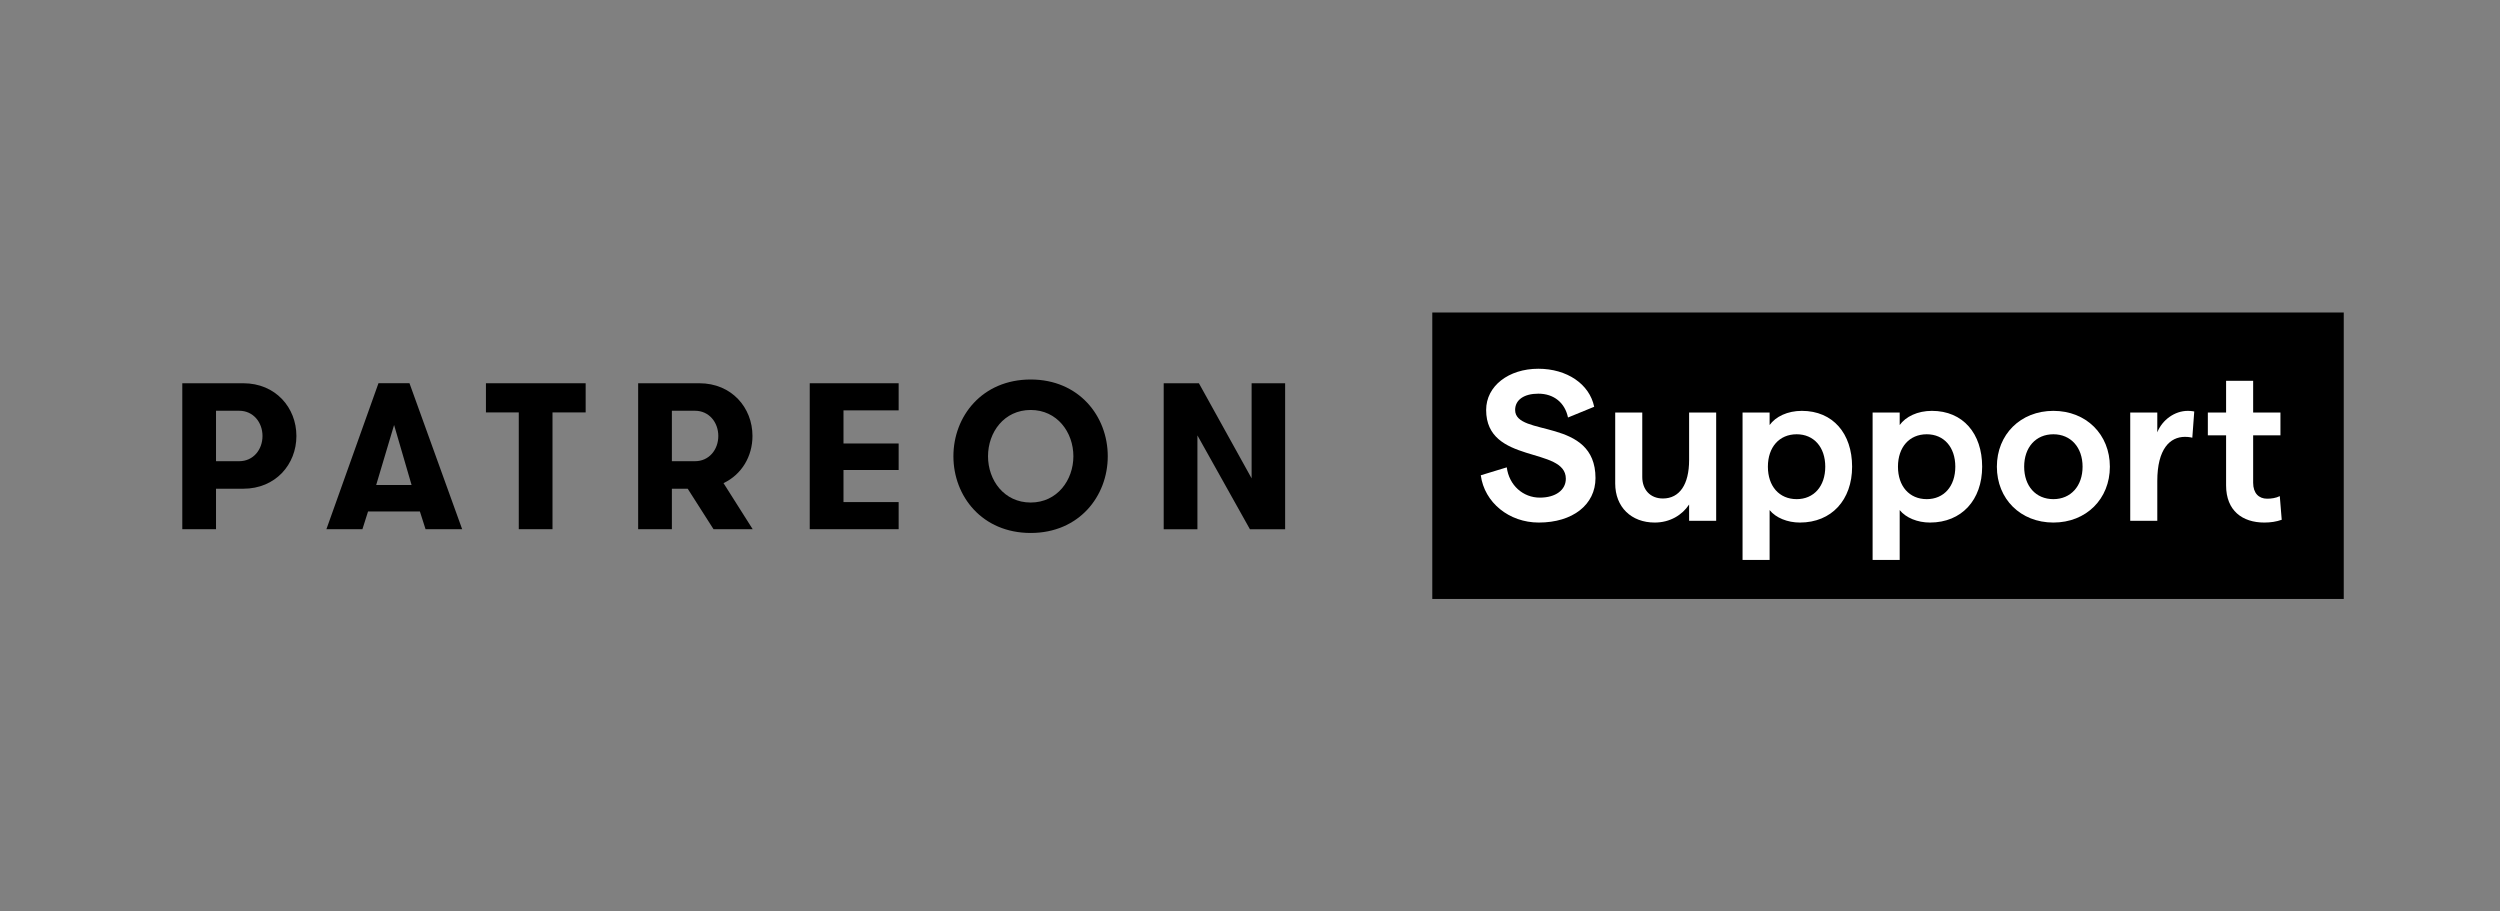 <svg width="96" height="35" viewBox="0 0 96 35" fill="none" xmlns="http://www.w3.org/2000/svg">
<rect x="0" y="0" width="96" height="35" fill="#808080" stroke="none"/>
<g clip-path="url(#clip0)">
<path d="M7 14.717H9.343C10.582 14.717 11.382 15.654 11.382 16.742C11.382 17.831 10.582 18.767 9.343 18.767H8.295V20.321H7V14.717ZM10.08 16.742C10.08 16.221 9.728 15.773 9.184 15.773H8.295V17.71H9.183C9.728 17.712 10.08 17.263 10.08 16.742Z" fill="black"/>
<path d="M16.341 20.321L16.124 19.641H14.133L13.917 20.321H12.534L14.533 14.716H15.724L17.747 20.321H16.341ZM15.133 16.319L14.445 18.625H15.805L15.133 16.319Z" fill="black"/>
<path d="M19.923 15.837H18.66V14.717H22.489V15.837H21.216V20.321H19.921V15.837H19.923Z" fill="black"/>
<path d="M24.505 14.717H26.856C28.095 14.717 28.895 15.654 28.895 16.742C28.895 17.526 28.479 18.223 27.783 18.552L28.903 20.321H27.399L26.408 18.767H25.8V20.321H24.505V14.717ZM27.583 16.742C27.583 16.221 27.231 15.773 26.687 15.773H25.8V17.71H26.687C27.231 17.712 27.583 17.263 27.583 16.742Z" fill="black"/>
<path d="M32.39 15.758V17.03H34.508V18.048H32.39V19.28H34.508V20.321H31.094V14.717H34.508V15.758H32.39Z" fill="black"/>
<path d="M36.611 17.52C36.611 15.983 37.715 14.573 39.579 14.573C41.434 14.573 42.538 15.983 42.538 17.52C42.538 19.057 41.434 20.466 39.579 20.466C37.715 20.466 36.611 19.057 36.611 17.52ZM41.218 17.52C41.218 16.598 40.593 15.743 39.579 15.743C38.556 15.743 37.94 16.6 37.94 17.52C37.94 18.441 38.556 19.297 39.579 19.297C40.593 19.297 41.218 18.44 41.218 17.52Z" fill="black"/>
<path d="M48.062 18.369V14.717H49.349V20.323H47.997L45.981 16.719V20.323H44.686V14.717H46.038L48.062 18.369Z" fill="black"/>
</g>
<path d="M55 12H90V23H55V12Z" fill="black"/>
<path d="M59.089 20.066C60.392 20.066 61.267 19.381 61.267 18.358C61.267 16.016 58.181 16.791 58.181 15.743C58.181 15.356 58.52 15.117 59.072 15.117C59.675 15.117 60.095 15.471 60.211 16.032L61.217 15.62C61.036 14.745 60.169 14.16 59.072 14.16C57.934 14.16 57.068 14.82 57.068 15.743C57.068 17.839 60.128 17.138 60.128 18.383C60.128 18.82 59.732 19.109 59.13 19.109C58.487 19.109 57.95 18.639 57.86 17.946L56.862 18.251C57.002 19.299 57.95 20.066 59.089 20.066Z" fill="white"/>
<path d="M65.901 15.842H64.862V17.666C64.862 18.598 64.499 19.142 63.855 19.142C63.369 19.142 63.063 18.804 63.063 18.317V15.842H62.024V18.565C62.024 19.472 62.643 20.066 63.542 20.066C64.127 20.066 64.598 19.777 64.862 19.373V20H65.901V15.842Z" fill="white"/>
<path d="M66.914 21.501H67.953V19.587C68.192 19.884 68.638 20.066 69.116 20.066C70.337 20.066 71.121 19.192 71.121 17.921C71.121 16.651 70.387 15.777 69.191 15.777C68.638 15.777 68.184 15.999 67.953 16.321V15.842H66.914V21.501ZM68.993 19.167C68.324 19.167 67.887 18.672 67.887 17.921C67.887 17.171 68.324 16.676 68.993 16.676C69.652 16.676 70.09 17.171 70.09 17.921C70.09 18.672 69.652 19.167 68.993 19.167Z" fill="white"/>
<path d="M71.908 21.501H72.948V19.587C73.187 19.884 73.632 20.066 74.111 20.066C75.332 20.066 76.115 19.192 76.115 17.921C76.115 16.651 75.381 15.777 74.185 15.777C73.632 15.777 73.179 15.999 72.948 16.321V15.842H71.908V21.501ZM73.987 19.167C73.319 19.167 72.882 18.672 72.882 17.921C72.882 17.171 73.319 16.676 73.987 16.676C74.647 16.676 75.084 17.171 75.084 17.921C75.084 18.672 74.647 19.167 73.987 19.167Z" fill="white"/>
<path d="M78.85 20.066C80.112 20.066 81.019 19.159 81.019 17.921C81.019 16.684 80.112 15.777 78.85 15.777C77.588 15.777 76.68 16.684 76.68 17.921C76.68 19.159 77.588 20.066 78.85 20.066ZM78.85 19.167C78.173 19.167 77.728 18.664 77.728 17.921C77.728 17.179 78.173 16.676 78.85 16.676C79.518 16.676 79.971 17.179 79.971 17.921C79.971 18.664 79.518 19.167 78.85 19.167Z" fill="white"/>
<path d="M84.185 16.808L84.259 15.801C84.259 15.801 84.152 15.777 84.011 15.777C83.508 15.777 83.03 16.123 82.84 16.601V15.842H81.801V20H82.84V18.474C82.84 17.236 83.327 16.775 83.904 16.775C84.069 16.775 84.185 16.808 84.185 16.808Z" fill="white"/>
<path d="M87.618 19.959L87.544 19.051C87.396 19.126 87.214 19.15 87.057 19.15C86.736 19.15 86.521 18.936 86.521 18.54V16.717H87.569V15.842H86.521V14.622H85.482V15.842H84.781V16.717H85.482V18.639C85.482 19.612 86.109 20.066 86.95 20.066C87.189 20.066 87.412 20.033 87.618 19.959Z" fill="white"/>
<defs>
<clipPath id="clip0">
<rect width="42.413" height="5.893" fill="white" transform="translate(7 14.573)"/>
</clipPath>
</defs>
</svg>
